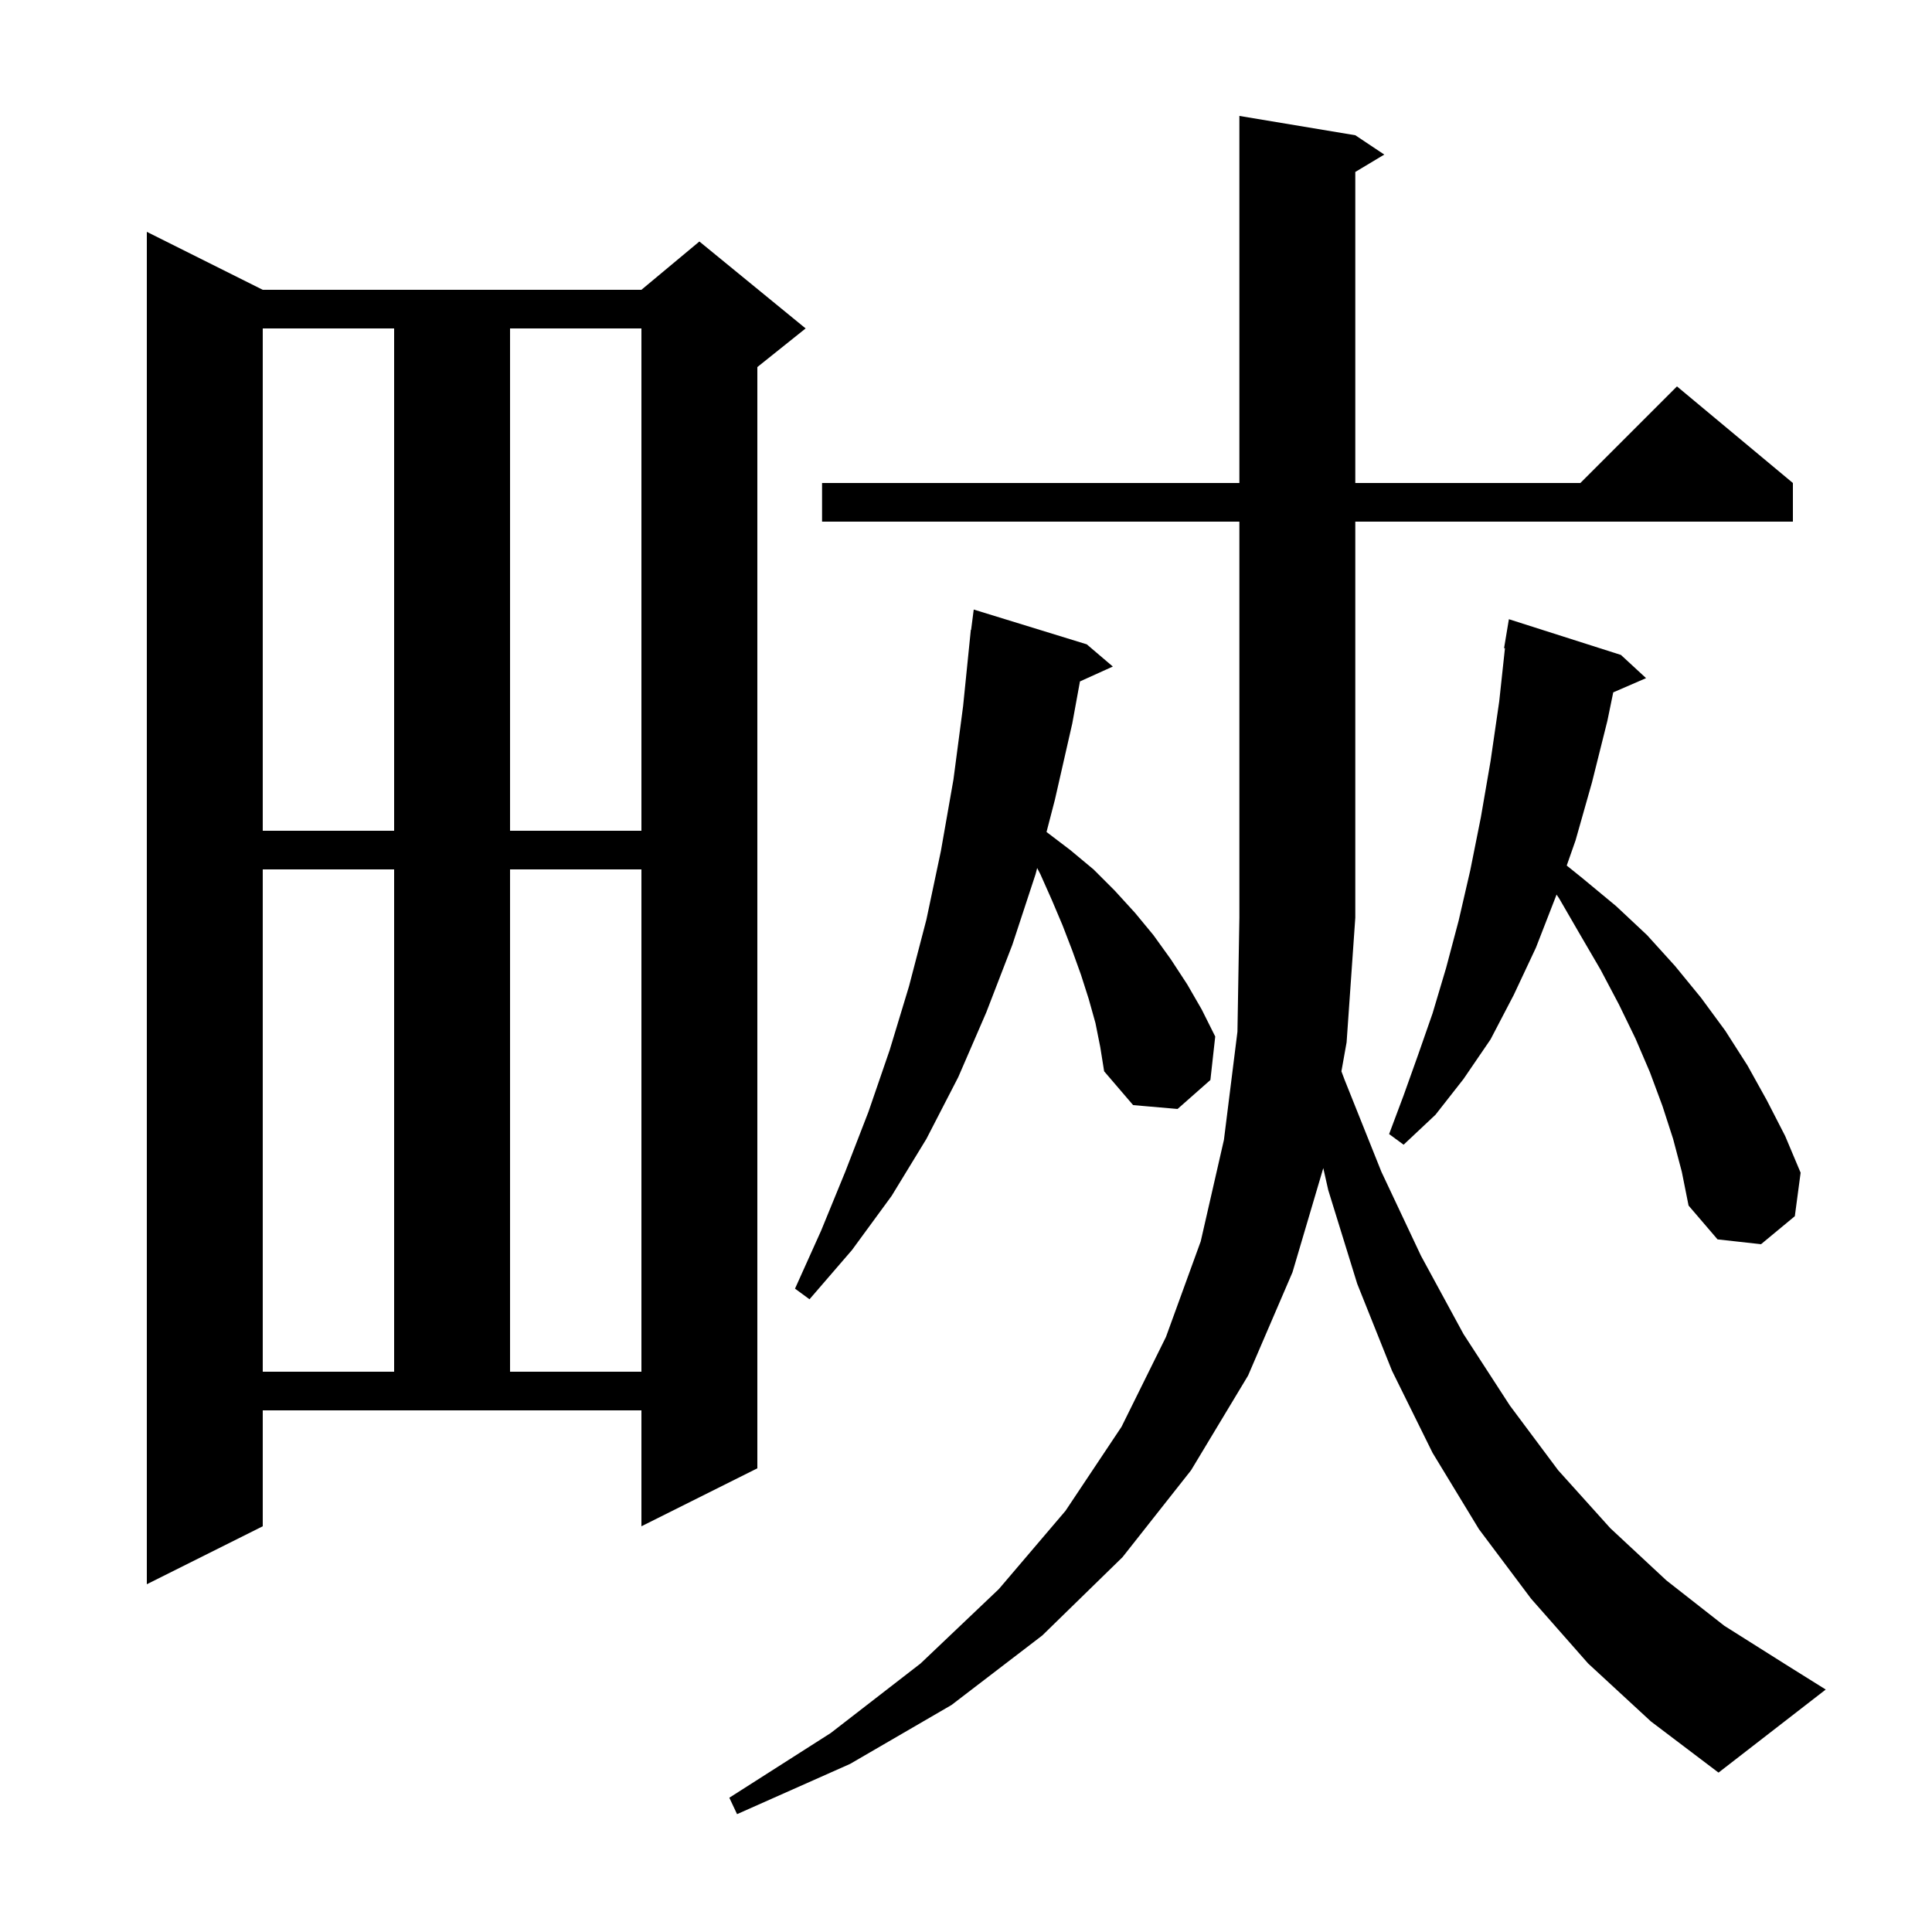 <svg xmlns="http://www.w3.org/2000/svg" xmlns:xlink="http://www.w3.org/1999/xlink" version="1.1" baseProfile="full" viewBox="0 0 200 200" width="200" height="200">
<g fill="black">
<path d="M 164.4 172.2 L 158.5 165.5 L 153.1 158.3 L 148.3 150.4 L 144.1 141.9 L 140.5 132.9 L 137.5 123.2 L 136.986 120.922 L 133.8 131.7 L 129.2 142.4 L 123.3 152.2 L 116.2 161.2 L 107.9 169.3 L 98.5 176.5 L 88.0 182.6 L 76.3 187.8 L 75.5 186.1 L 86.0 179.4 L 95.3 172.2 L 103.4 164.5 L 110.3 156.4 L 116.1 147.7 L 120.7 138.4 L 124.3 128.5 L 126.7 118.0 L 128.1 106.8 L 128.3 95.0 L 128.3 54.0 L 85.1 54.0 L 85.1 50.0 L 128.3 50.0 L 128.3 12.0 L 140.3 14.0 L 143.3 16.0 L 140.3 17.8 L 140.3 50.0 L 163.6 50.0 L 173.6 40.0 L 185.6 50.0 L 185.6 54.0 L 140.3 54.0 L 140.3 95.0 L 139.4 107.9 L 138.863 110.904 L 139.2 111.8 L 143.0 121.3 L 147.1 130.0 L 151.5 138.1 L 156.3 145.5 L 161.3 152.2 L 166.7 158.2 L 172.5 163.6 L 178.5 168.3 L 185.0 172.4 L 189.0 174.9 L 177.9 183.5 L 170.9 178.2 Z M 27.2 158.0 L 15.2 164.0 L 15.2 24.0 L 27.2 30.0 L 66.4 30.0 L 72.4 25.0 L 83.4 34.0 L 78.4 38.0 L 78.4 152.0 L 66.4 158.0 L 66.4 146.0 L 27.2 146.0 Z M 27.2 90.0 L 27.2 142.0 L 40.8 142.0 L 40.8 90.0 Z M 52.8 90.0 L 52.8 142.0 L 66.4 142.0 L 66.4 90.0 Z M 113.4 105.9 L 112.7 103.4 L 111.9 100.9 L 111.0 98.4 L 110.0 95.8 L 108.9 93.2 L 107.7 90.5 L 107.367 89.858 L 107.2 90.5 L 104.8 97.8 L 102.1 104.8 L 99.2 111.5 L 95.9 117.9 L 92.3 123.8 L 88.2 129.4 L 83.8 134.5 L 82.3 133.4 L 85.0 127.4 L 87.5 121.3 L 89.9 115.1 L 92.1 108.7 L 94.1 102.1 L 95.9 95.2 L 97.4 88.1 L 98.7 80.7 L 99.7 73.1 L 100.5 65.2 L 100.529 65.204 L 100.8 63.1 L 112.5 66.7 L 115.2 69.0 L 111.797 70.541 L 111.0 74.9 L 109.2 82.8 L 108.336 86.127 L 110.8 88.0 L 113.2 90.0 L 115.4 92.2 L 117.5 94.5 L 119.4 96.8 L 121.2 99.3 L 122.9 101.9 L 124.4 104.5 L 125.8 107.3 L 125.3 111.8 L 121.9 114.8 L 117.3 114.4 L 114.3 110.9 L 113.9 108.4 Z M 173.2 117.9 L 172.1 114.5 L 170.8 111.0 L 169.3 107.5 L 167.6 104.0 L 165.7 100.4 L 163.6 96.8 L 161.4 93.0 L 161.133 92.605 L 161.1 92.7 L 159.0 98.1 L 156.7 103.0 L 154.3 107.6 L 151.5 111.7 L 148.6 115.4 L 145.3 118.5 L 143.8 117.4 L 145.3 113.4 L 146.8 109.2 L 148.3 104.9 L 149.7 100.2 L 151.0 95.3 L 152.2 90.1 L 153.3 84.6 L 154.3 78.8 L 155.2 72.6 L 155.792 67.105 L 155.7 67.1 L 156.2 64.1 L 167.8 67.8 L 170.4 70.2 L 167.002 71.674 L 166.4 74.6 L 164.8 81.0 L 163.1 87.0 L 162.187 89.601 L 163.8 90.9 L 167.3 93.8 L 170.5 96.8 L 173.4 100.0 L 176.1 103.3 L 178.6 106.7 L 180.9 110.3 L 182.9 113.9 L 184.8 117.6 L 186.4 121.4 L 185.8 125.9 L 182.3 128.8 L 177.8 128.3 L 174.8 124.8 L 174.1 121.3 Z M 27.2 34.0 L 27.2 86.0 L 40.8 86.0 L 40.8 34.0 Z M 52.8 34.0 L 52.8 86.0 L 66.4 86.0 L 66.4 34.0 Z " />
</g>
</svg>
